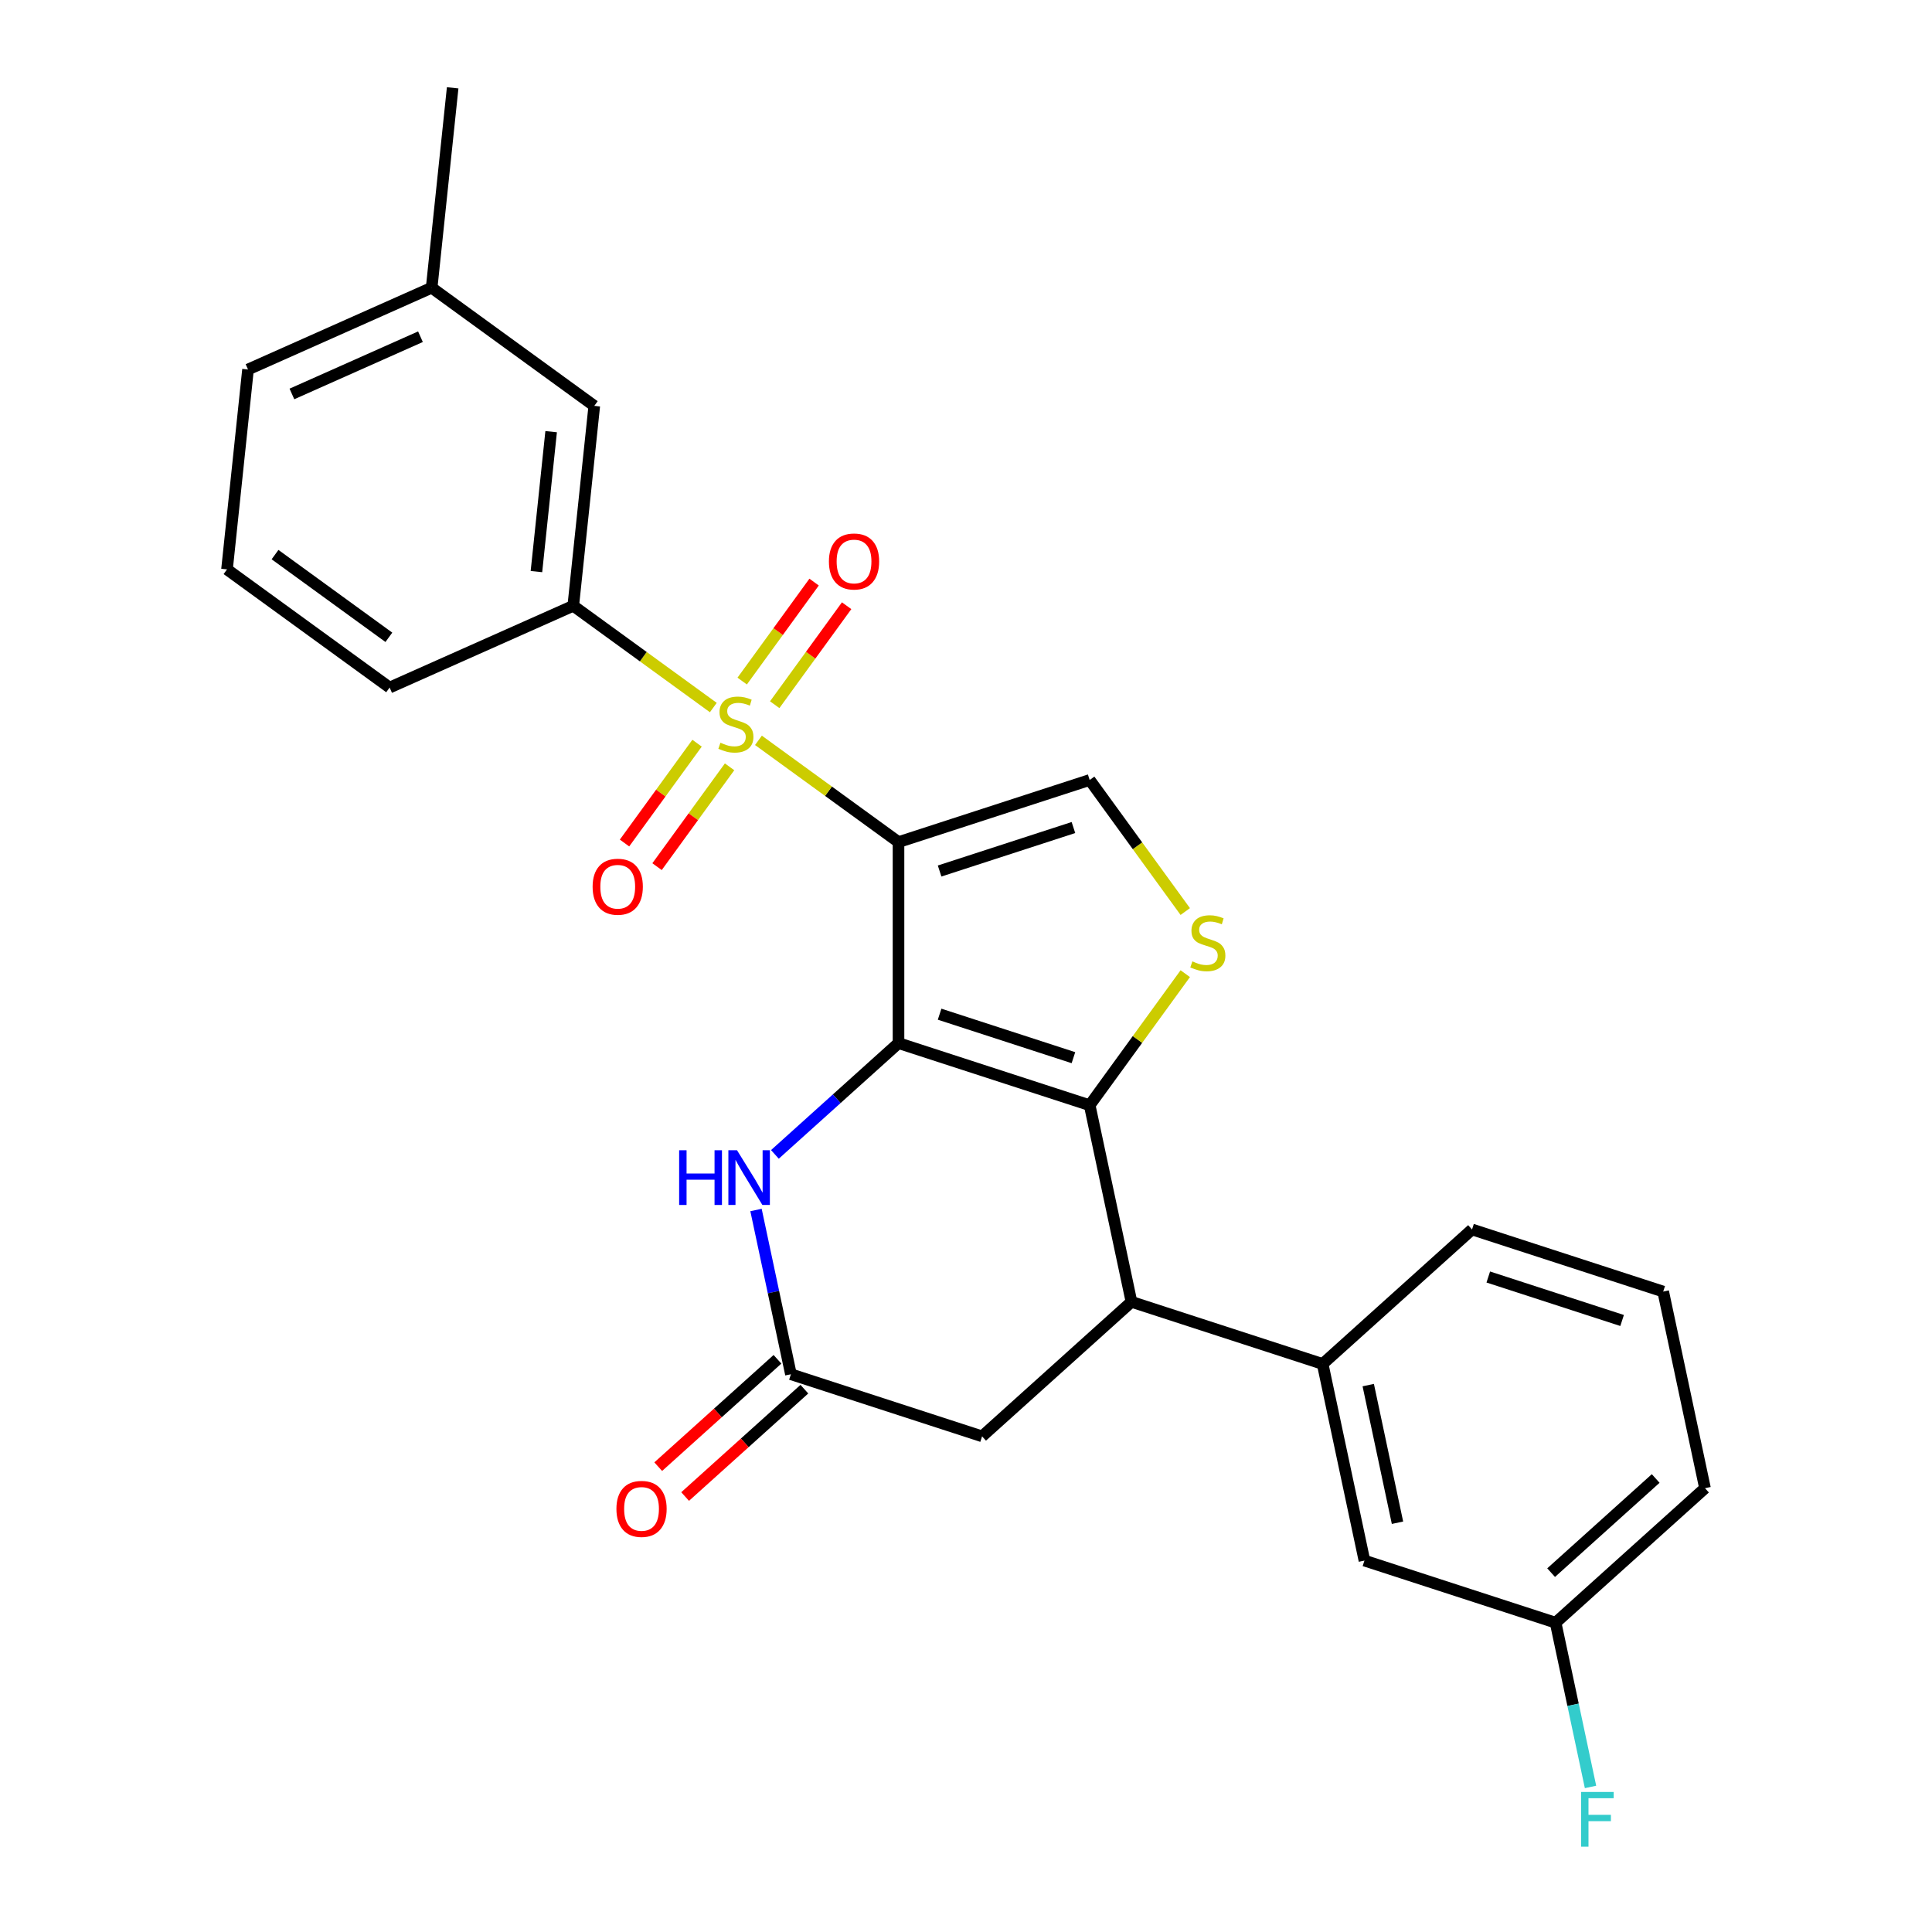 <?xml version='1.0' encoding='iso-8859-1'?>
<svg version='1.1' baseProfile='full'
              xmlns='http://www.w3.org/2000/svg'
                      xmlns:rdkit='http://www.rdkit.org/xml'
                      xmlns:xlink='http://www.w3.org/1999/xlink'
                  xml:space='preserve'
width='1000px' height='1000px' viewBox='0 0 1000 1000'>
<!-- END OF HEADER -->
<rect style='opacity:1.0;fill:#FFFFFF;stroke:none' width='1000' height='1000' x='0' y='0'> </rect>
<path class='bond-0' d='M 465.065,435.868 L 465.065,539.911' style='fill:none;fill-rule:evenodd;stroke:#000000;stroke-width:6px;stroke-linecap:butt;stroke-linejoin:miter;stroke-opacity:1' />
<path class='bond-1' d='M 465.065,435.868 L 428.819,409.534' style='fill:none;fill-rule:evenodd;stroke:#000000;stroke-width:6px;stroke-linecap:butt;stroke-linejoin:miter;stroke-opacity:1' />
<path class='bond-1' d='M 428.819,409.534 L 392.573,383.199' style='fill:none;fill-rule:evenodd;stroke:#CCCC00;stroke-width:6px;stroke-linecap:butt;stroke-linejoin:miter;stroke-opacity:1' />
<path class='bond-5' d='M 465.065,435.868 L 564.017,403.717' style='fill:none;fill-rule:evenodd;stroke:#000000;stroke-width:6px;stroke-linecap:butt;stroke-linejoin:miter;stroke-opacity:1' />
<path class='bond-5' d='M 486.338,450.835 L 555.604,428.33' style='fill:none;fill-rule:evenodd;stroke:#000000;stroke-width:6px;stroke-linecap:butt;stroke-linejoin:miter;stroke-opacity:1' />
<path class='bond-2' d='M 465.065,539.911 L 564.017,572.063' style='fill:none;fill-rule:evenodd;stroke:#000000;stroke-width:6px;stroke-linecap:butt;stroke-linejoin:miter;stroke-opacity:1' />
<path class='bond-2' d='M 486.338,524.944 L 555.604,547.45' style='fill:none;fill-rule:evenodd;stroke:#000000;stroke-width:6px;stroke-linecap:butt;stroke-linejoin:miter;stroke-opacity:1' />
<path class='bond-4' d='M 465.065,539.911 L 433.076,568.715' style='fill:none;fill-rule:evenodd;stroke:#000000;stroke-width:6px;stroke-linecap:butt;stroke-linejoin:miter;stroke-opacity:1' />
<path class='bond-4' d='M 433.076,568.715 L 401.087,597.518' style='fill:none;fill-rule:evenodd;stroke:#0000FF;stroke-width:6px;stroke-linecap:butt;stroke-linejoin:miter;stroke-opacity:1' />
<path class='bond-7' d='M 369.211,366.226 L 332.965,339.891' style='fill:none;fill-rule:evenodd;stroke:#CCCC00;stroke-width:6px;stroke-linecap:butt;stroke-linejoin:miter;stroke-opacity:1' />
<path class='bond-7' d='M 332.965,339.891 L 296.719,313.557' style='fill:none;fill-rule:evenodd;stroke:#000000;stroke-width:6px;stroke-linecap:butt;stroke-linejoin:miter;stroke-opacity:1' />
<path class='bond-10' d='M 360.794,384.675 L 342.023,410.51' style='fill:none;fill-rule:evenodd;stroke:#CCCC00;stroke-width:6px;stroke-linecap:butt;stroke-linejoin:miter;stroke-opacity:1' />
<path class='bond-10' d='M 342.023,410.51 L 323.252,436.346' style='fill:none;fill-rule:evenodd;stroke:#FF0000;stroke-width:6px;stroke-linecap:butt;stroke-linejoin:miter;stroke-opacity:1' />
<path class='bond-10' d='M 377.628,396.906 L 358.858,422.741' style='fill:none;fill-rule:evenodd;stroke:#CCCC00;stroke-width:6px;stroke-linecap:butt;stroke-linejoin:miter;stroke-opacity:1' />
<path class='bond-10' d='M 358.858,422.741 L 340.087,448.577' style='fill:none;fill-rule:evenodd;stroke:#FF0000;stroke-width:6px;stroke-linecap:butt;stroke-linejoin:miter;stroke-opacity:1' />
<path class='bond-11' d='M 400.991,364.75 L 419.601,339.135' style='fill:none;fill-rule:evenodd;stroke:#CCCC00;stroke-width:6px;stroke-linecap:butt;stroke-linejoin:miter;stroke-opacity:1' />
<path class='bond-11' d='M 419.601,339.135 L 438.212,313.519' style='fill:none;fill-rule:evenodd;stroke:#FF0000;stroke-width:6px;stroke-linecap:butt;stroke-linejoin:miter;stroke-opacity:1' />
<path class='bond-11' d='M 384.156,352.519 L 402.767,326.904' style='fill:none;fill-rule:evenodd;stroke:#CCCC00;stroke-width:6px;stroke-linecap:butt;stroke-linejoin:miter;stroke-opacity:1' />
<path class='bond-11' d='M 402.767,326.904 L 421.378,301.288' style='fill:none;fill-rule:evenodd;stroke:#FF0000;stroke-width:6px;stroke-linecap:butt;stroke-linejoin:miter;stroke-opacity:1' />
<path class='bond-6' d='M 564.017,572.063 L 585.648,673.833' style='fill:none;fill-rule:evenodd;stroke:#000000;stroke-width:6px;stroke-linecap:butt;stroke-linejoin:miter;stroke-opacity:1' />
<path class='bond-26' d='M 564.017,572.063 L 588.754,538.015' style='fill:none;fill-rule:evenodd;stroke:#000000;stroke-width:6px;stroke-linecap:butt;stroke-linejoin:miter;stroke-opacity:1' />
<path class='bond-26' d='M 588.754,538.015 L 613.491,503.967' style='fill:none;fill-rule:evenodd;stroke:#CCCC00;stroke-width:6px;stroke-linecap:butt;stroke-linejoin:miter;stroke-opacity:1' />
<path class='bond-3' d='M 613.491,471.812 L 588.754,437.764' style='fill:none;fill-rule:evenodd;stroke:#CCCC00;stroke-width:6px;stroke-linecap:butt;stroke-linejoin:miter;stroke-opacity:1' />
<path class='bond-3' d='M 588.754,437.764 L 564.017,403.717' style='fill:none;fill-rule:evenodd;stroke:#000000;stroke-width:6px;stroke-linecap:butt;stroke-linejoin:miter;stroke-opacity:1' />
<path class='bond-8' d='M 391.308,626.291 L 400.343,668.796' style='fill:none;fill-rule:evenodd;stroke:#0000FF;stroke-width:6px;stroke-linecap:butt;stroke-linejoin:miter;stroke-opacity:1' />
<path class='bond-8' d='M 400.343,668.796 L 409.378,711.3' style='fill:none;fill-rule:evenodd;stroke:#000000;stroke-width:6px;stroke-linecap:butt;stroke-linejoin:miter;stroke-opacity:1' />
<path class='bond-9' d='M 585.648,673.833 L 684.6,705.984' style='fill:none;fill-rule:evenodd;stroke:#000000;stroke-width:6px;stroke-linecap:butt;stroke-linejoin:miter;stroke-opacity:1' />
<path class='bond-27' d='M 585.648,673.833 L 508.329,743.451' style='fill:none;fill-rule:evenodd;stroke:#000000;stroke-width:6px;stroke-linecap:butt;stroke-linejoin:miter;stroke-opacity:1' />
<path class='bond-13' d='M 296.719,313.557 L 307.595,210.084' style='fill:none;fill-rule:evenodd;stroke:#000000;stroke-width:6px;stroke-linecap:butt;stroke-linejoin:miter;stroke-opacity:1' />
<path class='bond-13' d='M 277.656,295.861 L 285.269,223.429' style='fill:none;fill-rule:evenodd;stroke:#000000;stroke-width:6px;stroke-linecap:butt;stroke-linejoin:miter;stroke-opacity:1' />
<path class='bond-19' d='M 296.719,313.557 L 201.67,355.876' style='fill:none;fill-rule:evenodd;stroke:#000000;stroke-width:6px;stroke-linecap:butt;stroke-linejoin:miter;stroke-opacity:1' />
<path class='bond-12' d='M 409.378,711.3 L 508.329,743.451' style='fill:none;fill-rule:evenodd;stroke:#000000;stroke-width:6px;stroke-linecap:butt;stroke-linejoin:miter;stroke-opacity:1' />
<path class='bond-15' d='M 402.416,703.568 L 371.557,731.354' style='fill:none;fill-rule:evenodd;stroke:#000000;stroke-width:6px;stroke-linecap:butt;stroke-linejoin:miter;stroke-opacity:1' />
<path class='bond-15' d='M 371.557,731.354 L 340.697,759.14' style='fill:none;fill-rule:evenodd;stroke:#FF0000;stroke-width:6px;stroke-linecap:butt;stroke-linejoin:miter;stroke-opacity:1' />
<path class='bond-15' d='M 416.339,719.032 L 385.48,746.818' style='fill:none;fill-rule:evenodd;stroke:#000000;stroke-width:6px;stroke-linecap:butt;stroke-linejoin:miter;stroke-opacity:1' />
<path class='bond-15' d='M 385.48,746.818 L 354.621,774.604' style='fill:none;fill-rule:evenodd;stroke:#FF0000;stroke-width:6px;stroke-linecap:butt;stroke-linejoin:miter;stroke-opacity:1' />
<path class='bond-14' d='M 684.6,705.984 L 706.232,807.754' style='fill:none;fill-rule:evenodd;stroke:#000000;stroke-width:6px;stroke-linecap:butt;stroke-linejoin:miter;stroke-opacity:1' />
<path class='bond-14' d='M 708.199,716.923 L 723.341,788.162' style='fill:none;fill-rule:evenodd;stroke:#000000;stroke-width:6px;stroke-linecap:butt;stroke-linejoin:miter;stroke-opacity:1' />
<path class='bond-20' d='M 684.6,705.984 L 761.919,636.365' style='fill:none;fill-rule:evenodd;stroke:#000000;stroke-width:6px;stroke-linecap:butt;stroke-linejoin:miter;stroke-opacity:1' />
<path class='bond-17' d='M 307.595,210.084 L 223.422,148.928' style='fill:none;fill-rule:evenodd;stroke:#000000;stroke-width:6px;stroke-linecap:butt;stroke-linejoin:miter;stroke-opacity:1' />
<path class='bond-16' d='M 706.232,807.754 L 805.183,839.905' style='fill:none;fill-rule:evenodd;stroke:#000000;stroke-width:6px;stroke-linecap:butt;stroke-linejoin:miter;stroke-opacity:1' />
<path class='bond-18' d='M 805.183,839.905 L 814.218,882.41' style='fill:none;fill-rule:evenodd;stroke:#000000;stroke-width:6px;stroke-linecap:butt;stroke-linejoin:miter;stroke-opacity:1' />
<path class='bond-18' d='M 814.218,882.41 L 823.252,924.914' style='fill:none;fill-rule:evenodd;stroke:#33CCCC;stroke-width:6px;stroke-linecap:butt;stroke-linejoin:miter;stroke-opacity:1' />
<path class='bond-29' d='M 805.183,839.905 L 882.503,770.286' style='fill:none;fill-rule:evenodd;stroke:#000000;stroke-width:6px;stroke-linecap:butt;stroke-linejoin:miter;stroke-opacity:1' />
<path class='bond-29' d='M 802.857,813.999 L 856.981,765.265' style='fill:none;fill-rule:evenodd;stroke:#000000;stroke-width:6px;stroke-linecap:butt;stroke-linejoin:miter;stroke-opacity:1' />
<path class='bond-25' d='M 223.422,148.928 L 234.297,45.455' style='fill:none;fill-rule:evenodd;stroke:#000000;stroke-width:6px;stroke-linecap:butt;stroke-linejoin:miter;stroke-opacity:1' />
<path class='bond-28' d='M 223.422,148.928 L 128.373,191.247' style='fill:none;fill-rule:evenodd;stroke:#000000;stroke-width:6px;stroke-linecap:butt;stroke-linejoin:miter;stroke-opacity:1' />
<path class='bond-28' d='M 217.628,174.286 L 151.094,203.909' style='fill:none;fill-rule:evenodd;stroke:#000000;stroke-width:6px;stroke-linecap:butt;stroke-linejoin:miter;stroke-opacity:1' />
<path class='bond-21' d='M 201.67,355.876 L 117.497,294.72' style='fill:none;fill-rule:evenodd;stroke:#000000;stroke-width:6px;stroke-linecap:butt;stroke-linejoin:miter;stroke-opacity:1' />
<path class='bond-21' d='M 201.276,329.868 L 142.354,287.059' style='fill:none;fill-rule:evenodd;stroke:#000000;stroke-width:6px;stroke-linecap:butt;stroke-linejoin:miter;stroke-opacity:1' />
<path class='bond-22' d='M 761.919,636.365 L 860.871,668.516' style='fill:none;fill-rule:evenodd;stroke:#000000;stroke-width:6px;stroke-linecap:butt;stroke-linejoin:miter;stroke-opacity:1' />
<path class='bond-22' d='M 770.332,660.978 L 839.598,683.484' style='fill:none;fill-rule:evenodd;stroke:#000000;stroke-width:6px;stroke-linecap:butt;stroke-linejoin:miter;stroke-opacity:1' />
<path class='bond-24' d='M 117.497,294.72 L 128.373,191.247' style='fill:none;fill-rule:evenodd;stroke:#000000;stroke-width:6px;stroke-linecap:butt;stroke-linejoin:miter;stroke-opacity:1' />
<path class='bond-23' d='M 860.871,668.516 L 882.503,770.286' style='fill:none;fill-rule:evenodd;stroke:#000000;stroke-width:6px;stroke-linecap:butt;stroke-linejoin:miter;stroke-opacity:1' />
<path  class='atom-2' d='M 372.892 384.433
Q 373.212 384.553, 374.532 385.113
Q 375.852 385.673, 377.292 386.033
Q 378.772 386.353, 380.212 386.353
Q 382.892 386.353, 384.452 385.073
Q 386.012 383.753, 386.012 381.473
Q 386.012 379.913, 385.212 378.953
Q 384.452 377.993, 383.252 377.473
Q 382.052 376.953, 380.052 376.353
Q 377.532 375.593, 376.012 374.873
Q 374.532 374.153, 373.452 372.633
Q 372.412 371.113, 372.412 368.553
Q 372.412 364.993, 374.812 362.793
Q 377.252 360.593, 382.052 360.593
Q 385.332 360.593, 389.052 362.153
L 388.132 365.233
Q 384.732 363.833, 382.172 363.833
Q 379.412 363.833, 377.892 364.993
Q 376.372 366.113, 376.412 368.073
Q 376.412 369.593, 377.172 370.513
Q 377.972 371.433, 379.092 371.953
Q 380.252 372.473, 382.172 373.073
Q 384.732 373.873, 386.252 374.673
Q 387.772 375.473, 388.852 377.113
Q 389.972 378.713, 389.972 381.473
Q 389.972 385.393, 387.332 387.513
Q 384.732 389.593, 380.372 389.593
Q 377.852 389.593, 375.932 389.033
Q 374.052 388.513, 371.812 387.593
L 372.892 384.433
' fill='#CCCC00'/>
<path  class='atom-4' d='M 617.172 497.61
Q 617.492 497.73, 618.812 498.29
Q 620.132 498.85, 621.572 499.21
Q 623.052 499.53, 624.492 499.53
Q 627.172 499.53, 628.732 498.25
Q 630.292 496.93, 630.292 494.65
Q 630.292 493.09, 629.492 492.13
Q 628.732 491.17, 627.532 490.65
Q 626.332 490.13, 624.332 489.53
Q 621.812 488.77, 620.292 488.05
Q 618.812 487.33, 617.732 485.81
Q 616.692 484.29, 616.692 481.73
Q 616.692 478.17, 619.092 475.97
Q 621.532 473.77, 626.332 473.77
Q 629.612 473.77, 633.332 475.33
L 632.412 478.41
Q 629.012 477.01, 626.452 477.01
Q 623.692 477.01, 622.172 478.17
Q 620.652 479.29, 620.692 481.25
Q 620.692 482.77, 621.452 483.69
Q 622.252 484.61, 623.372 485.13
Q 624.532 485.65, 626.452 486.25
Q 629.012 487.05, 630.532 487.85
Q 632.052 488.65, 633.132 490.29
Q 634.252 491.89, 634.252 494.65
Q 634.252 498.57, 631.612 500.69
Q 629.012 502.77, 624.652 502.77
Q 622.132 502.77, 620.212 502.21
Q 618.332 501.69, 616.092 500.77
L 617.172 497.61
' fill='#CCCC00'/>
<path  class='atom-5' d='M 351.526 595.37
L 355.366 595.37
L 355.366 607.41
L 369.846 607.41
L 369.846 595.37
L 373.686 595.37
L 373.686 623.69
L 369.846 623.69
L 369.846 610.61
L 355.366 610.61
L 355.366 623.69
L 351.526 623.69
L 351.526 595.37
' fill='#0000FF'/>
<path  class='atom-5' d='M 381.486 595.37
L 390.766 610.37
Q 391.686 611.85, 393.166 614.53
Q 394.646 617.21, 394.726 617.37
L 394.726 595.37
L 398.486 595.37
L 398.486 623.69
L 394.606 623.69
L 384.646 607.29
Q 383.486 605.37, 382.246 603.17
Q 381.046 600.97, 380.686 600.29
L 380.686 623.69
L 377.006 623.69
L 377.006 595.37
L 381.486 595.37
' fill='#0000FF'/>
<path  class='atom-11' d='M 306.737 458.966
Q 306.737 452.166, 310.097 448.366
Q 313.457 444.566, 319.737 444.566
Q 326.017 444.566, 329.377 448.366
Q 332.737 452.166, 332.737 458.966
Q 332.737 465.846, 329.337 469.766
Q 325.937 473.646, 319.737 473.646
Q 313.497 473.646, 310.097 469.766
Q 306.737 465.886, 306.737 458.966
M 319.737 470.446
Q 324.057 470.446, 326.377 467.566
Q 328.737 464.646, 328.737 458.966
Q 328.737 453.406, 326.377 450.606
Q 324.057 447.766, 319.737 447.766
Q 315.417 447.766, 313.057 450.566
Q 310.737 453.366, 310.737 458.966
Q 310.737 464.686, 313.057 467.566
Q 315.417 470.446, 319.737 470.446
' fill='#FF0000'/>
<path  class='atom-12' d='M 429.047 290.619
Q 429.047 283.819, 432.407 280.019
Q 435.767 276.219, 442.047 276.219
Q 448.327 276.219, 451.687 280.019
Q 455.047 283.819, 455.047 290.619
Q 455.047 297.499, 451.647 301.419
Q 448.247 305.299, 442.047 305.299
Q 435.807 305.299, 432.407 301.419
Q 429.047 297.539, 429.047 290.619
M 442.047 302.099
Q 446.367 302.099, 448.687 299.219
Q 451.047 296.299, 451.047 290.619
Q 451.047 285.059, 448.687 282.259
Q 446.367 279.419, 442.047 279.419
Q 437.727 279.419, 435.367 282.219
Q 433.047 285.019, 433.047 290.619
Q 433.047 296.339, 435.367 299.219
Q 437.727 302.099, 442.047 302.099
' fill='#FF0000'/>
<path  class='atom-16' d='M 319.058 780.999
Q 319.058 774.199, 322.418 770.399
Q 325.778 766.599, 332.058 766.599
Q 338.338 766.599, 341.698 770.399
Q 345.058 774.199, 345.058 780.999
Q 345.058 787.879, 341.658 791.799
Q 338.258 795.679, 332.058 795.679
Q 325.818 795.679, 322.418 791.799
Q 319.058 787.919, 319.058 780.999
M 332.058 792.479
Q 336.378 792.479, 338.698 789.599
Q 341.058 786.679, 341.058 780.999
Q 341.058 775.439, 338.698 772.639
Q 336.378 769.799, 332.058 769.799
Q 327.738 769.799, 325.378 772.599
Q 323.058 775.399, 323.058 780.999
Q 323.058 786.719, 325.378 789.599
Q 327.738 792.479, 332.058 792.479
' fill='#FF0000'/>
<path  class='atom-19' d='M 818.395 927.515
L 835.235 927.515
L 835.235 930.755
L 822.195 930.755
L 822.195 939.355
L 833.795 939.355
L 833.795 942.635
L 822.195 942.635
L 822.195 955.835
L 818.395 955.835
L 818.395 927.515
' fill='#33CCCC'/>
</svg>
